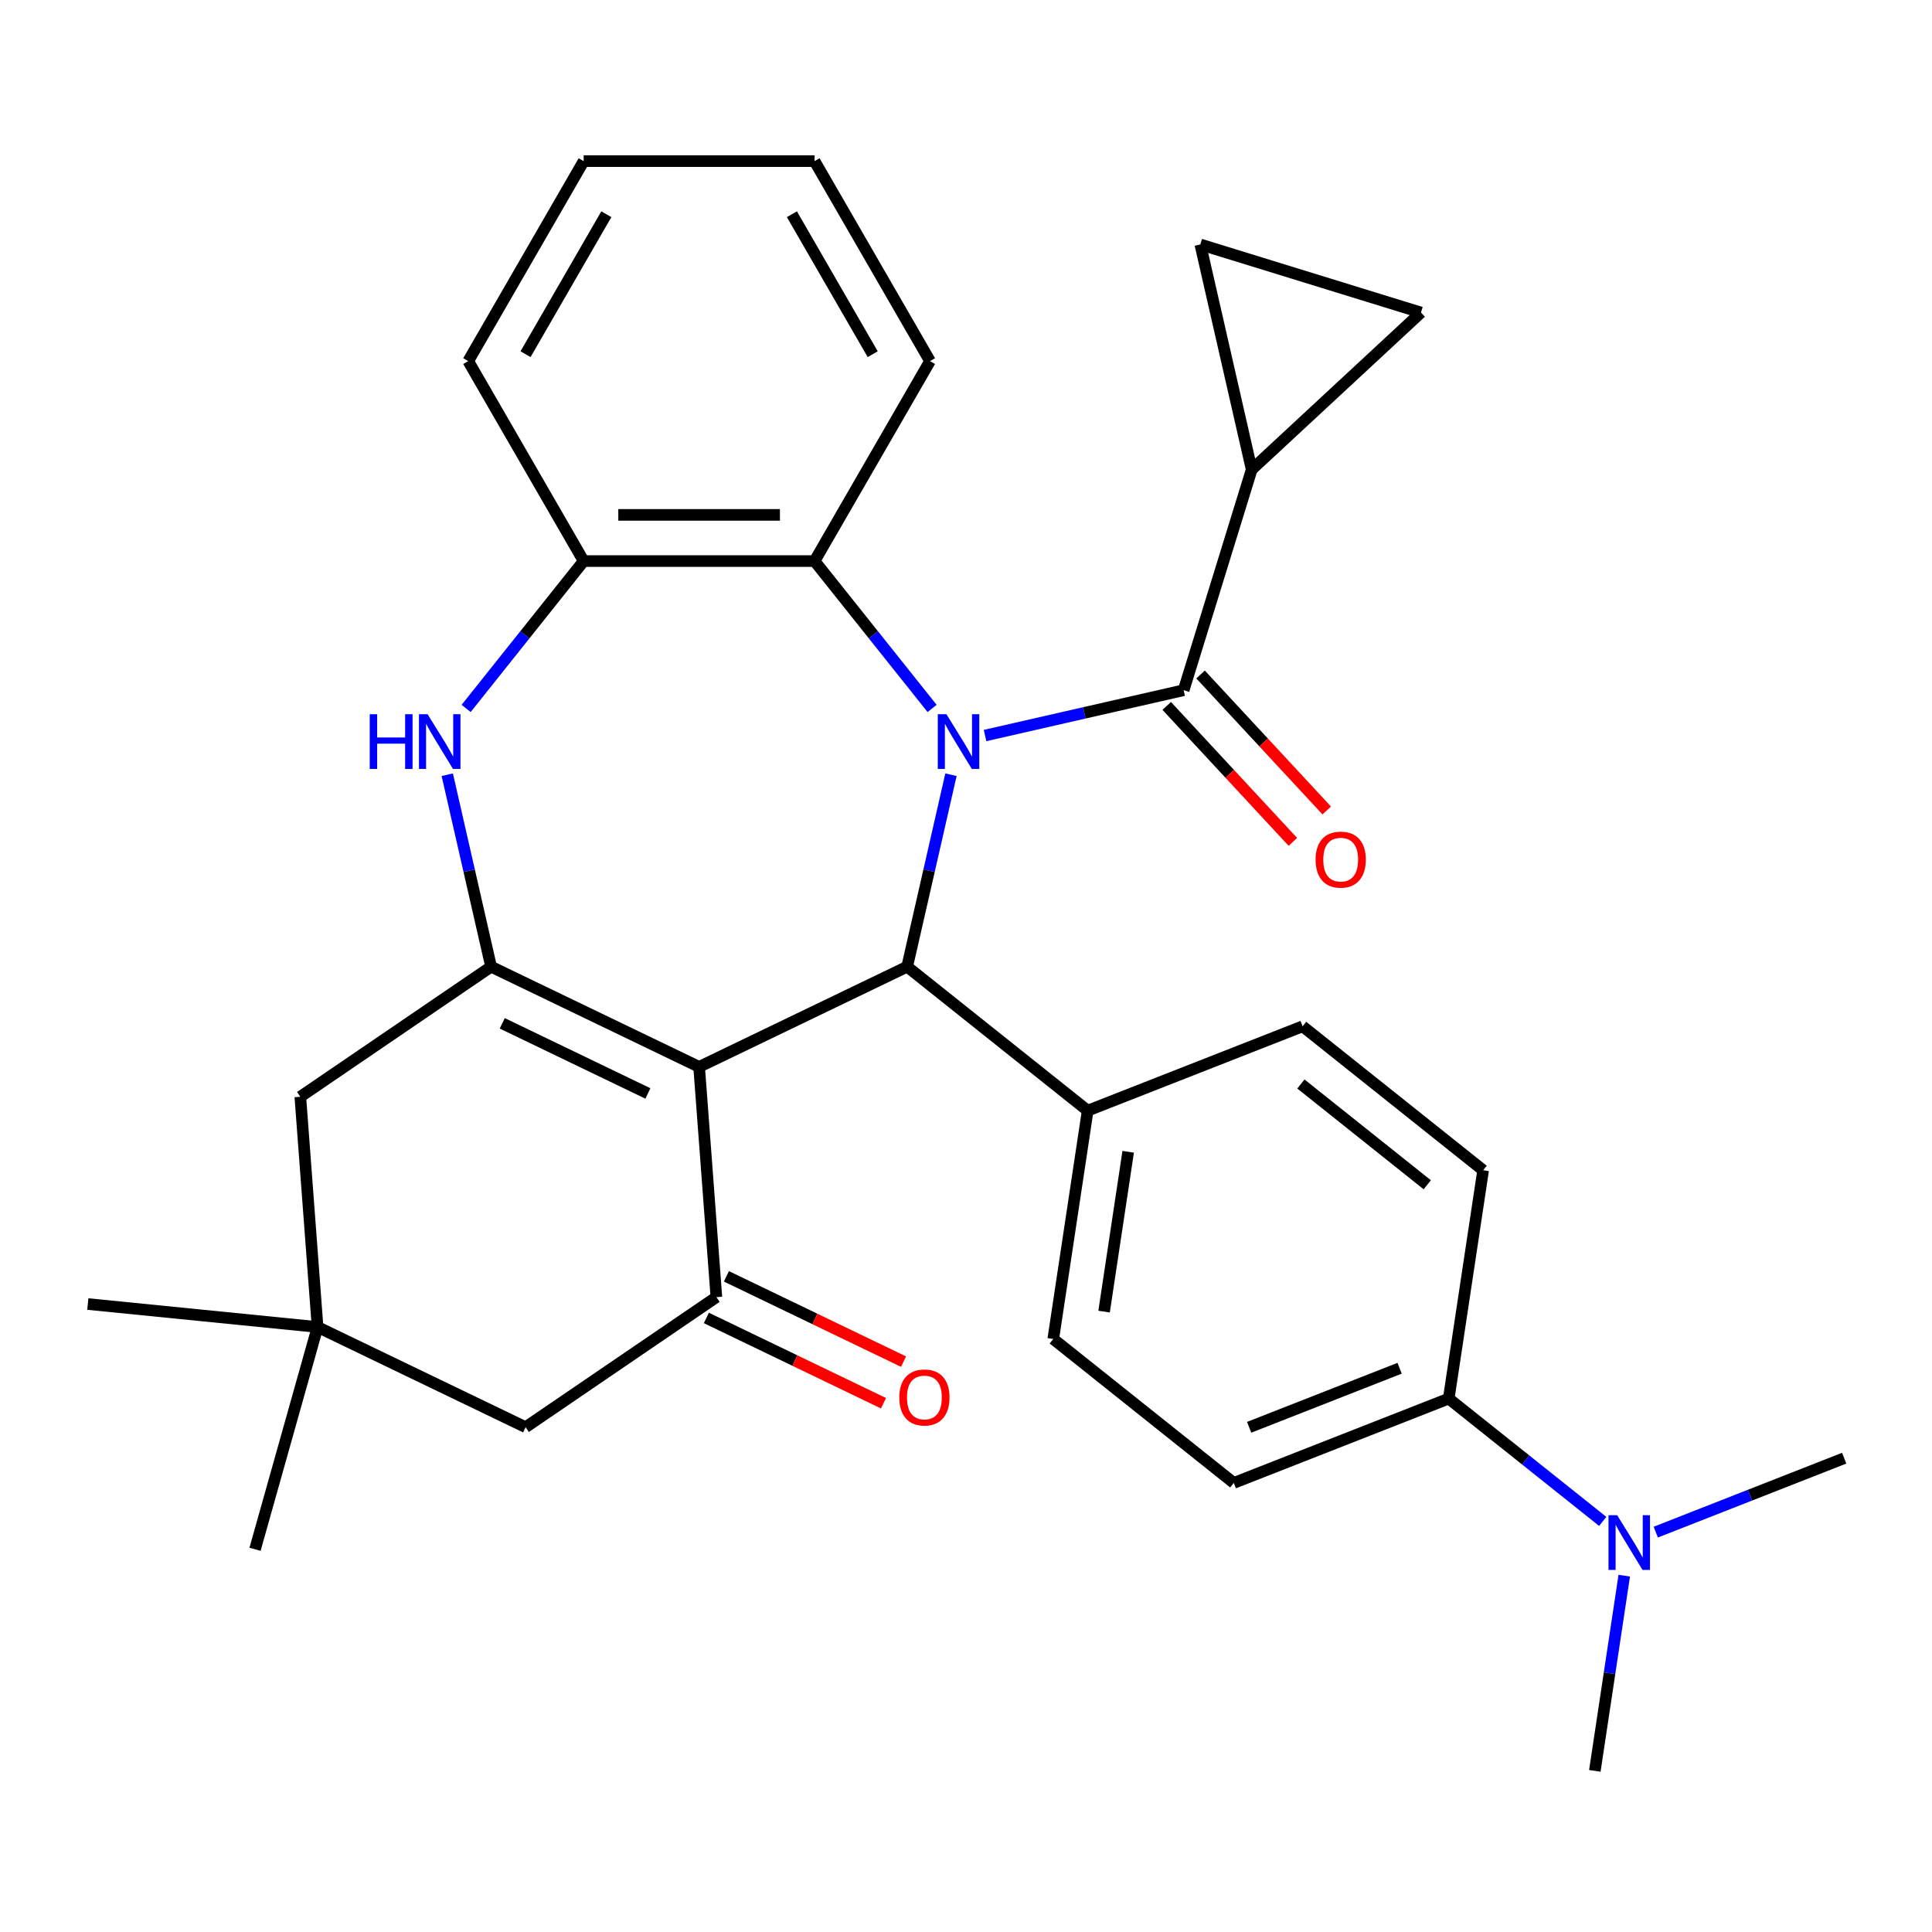 <?xml version='1.0' encoding='iso-8859-1'?>
<svg version='1.1' baseProfile='full'
              xmlns='http://www.w3.org/2000/svg'
                      xmlns:rdkit='http://www.rdkit.org/xml'
                      xmlns:xlink='http://www.w3.org/1999/xlink'
                  xml:space='preserve'
width='1000px' height='1000px' viewBox='0 0 1000 1000'>
<!-- END OF HEADER -->
<rect style='opacity:1.0;fill:#FFFFFF;stroke:none' width='1000' height='1000' x='0' y='0'> </rect>
<path class='bond-2' d='M 492.221,400.992 L 480.881,450.676' style='fill:none;fill-rule:evenodd;stroke:#0000FF;stroke-width:6px;stroke-linecap:butt;stroke-linejoin:miter;stroke-opacity:1' />
<path class='bond-2' d='M 480.881,450.676 L 469.541,500.36' style='fill:none;fill-rule:evenodd;stroke:#000000;stroke-width:6px;stroke-linecap:butt;stroke-linejoin:miter;stroke-opacity:1' />
<path class='bond-3' d='M 509.863,380.711 L 561.257,368.98' style='fill:none;fill-rule:evenodd;stroke:#0000FF;stroke-width:6px;stroke-linecap:butt;stroke-linejoin:miter;stroke-opacity:1' />
<path class='bond-3' d='M 561.257,368.98 L 612.651,357.25' style='fill:none;fill-rule:evenodd;stroke:#000000;stroke-width:6px;stroke-linecap:butt;stroke-linejoin:miter;stroke-opacity:1' />
<path class='bond-6' d='M 482.46,366.696 L 452.04,328.551' style='fill:none;fill-rule:evenodd;stroke:#0000FF;stroke-width:6px;stroke-linecap:butt;stroke-linejoin:miter;stroke-opacity:1' />
<path class='bond-6' d='M 452.04,328.551 L 421.62,290.406' style='fill:none;fill-rule:evenodd;stroke:#000000;stroke-width:6px;stroke-linecap:butt;stroke-linejoin:miter;stroke-opacity:1' />
<path class='bond-0' d='M 361.864,552.214 L 469.541,500.36' style='fill:none;fill-rule:evenodd;stroke:#000000;stroke-width:6px;stroke-linecap:butt;stroke-linejoin:miter;stroke-opacity:1' />
<path class='bond-1' d='M 361.864,552.214 L 254.187,500.36' style='fill:none;fill-rule:evenodd;stroke:#000000;stroke-width:6px;stroke-linecap:butt;stroke-linejoin:miter;stroke-opacity:1' />
<path class='bond-1' d='M 335.342,565.971 L 259.968,529.673' style='fill:none;fill-rule:evenodd;stroke:#000000;stroke-width:6px;stroke-linecap:butt;stroke-linejoin:miter;stroke-opacity:1' />
<path class='bond-4' d='M 361.864,552.214 L 370.795,671.392' style='fill:none;fill-rule:evenodd;stroke:#000000;stroke-width:6px;stroke-linecap:butt;stroke-linejoin:miter;stroke-opacity:1' />
<path class='bond-11' d='M 254.187,500.36 L 155.442,567.683' style='fill:none;fill-rule:evenodd;stroke:#000000;stroke-width:6px;stroke-linecap:butt;stroke-linejoin:miter;stroke-opacity:1' />
<path class='bond-31' d='M 254.187,500.36 L 242.847,450.676' style='fill:none;fill-rule:evenodd;stroke:#000000;stroke-width:6px;stroke-linecap:butt;stroke-linejoin:miter;stroke-opacity:1' />
<path class='bond-31' d='M 242.847,450.676 L 231.507,400.992' style='fill:none;fill-rule:evenodd;stroke:#0000FF;stroke-width:6px;stroke-linecap:butt;stroke-linejoin:miter;stroke-opacity:1' />
<path class='bond-13' d='M 469.541,500.36 L 562.979,574.874' style='fill:none;fill-rule:evenodd;stroke:#000000;stroke-width:6px;stroke-linecap:butt;stroke-linejoin:miter;stroke-opacity:1' />
<path class='bond-8' d='M 612.651,357.25 L 647.878,243.047' style='fill:none;fill-rule:evenodd;stroke:#000000;stroke-width:6px;stroke-linecap:butt;stroke-linejoin:miter;stroke-opacity:1' />
<path class='bond-15' d='M 603.89,365.379 L 636.54,400.568' style='fill:none;fill-rule:evenodd;stroke:#000000;stroke-width:6px;stroke-linecap:butt;stroke-linejoin:miter;stroke-opacity:1' />
<path class='bond-15' d='M 636.54,400.568 L 669.191,435.757' style='fill:none;fill-rule:evenodd;stroke:#FF0000;stroke-width:6px;stroke-linecap:butt;stroke-linejoin:miter;stroke-opacity:1' />
<path class='bond-15' d='M 621.412,349.121 L 654.062,384.31' style='fill:none;fill-rule:evenodd;stroke:#000000;stroke-width:6px;stroke-linecap:butt;stroke-linejoin:miter;stroke-opacity:1' />
<path class='bond-15' d='M 654.062,384.31 L 686.713,419.499' style='fill:none;fill-rule:evenodd;stroke:#FF0000;stroke-width:6px;stroke-linecap:butt;stroke-linejoin:miter;stroke-opacity:1' />
<path class='bond-14' d='M 370.795,671.392 L 272.05,738.716' style='fill:none;fill-rule:evenodd;stroke:#000000;stroke-width:6px;stroke-linecap:butt;stroke-linejoin:miter;stroke-opacity:1' />
<path class='bond-16' d='M 365.61,682.16 L 411.454,704.237' style='fill:none;fill-rule:evenodd;stroke:#000000;stroke-width:6px;stroke-linecap:butt;stroke-linejoin:miter;stroke-opacity:1' />
<path class='bond-16' d='M 411.454,704.237 L 457.299,726.315' style='fill:none;fill-rule:evenodd;stroke:#FF0000;stroke-width:6px;stroke-linecap:butt;stroke-linejoin:miter;stroke-opacity:1' />
<path class='bond-16' d='M 375.981,660.625 L 421.825,682.702' style='fill:none;fill-rule:evenodd;stroke:#000000;stroke-width:6px;stroke-linecap:butt;stroke-linejoin:miter;stroke-opacity:1' />
<path class='bond-16' d='M 421.825,682.702 L 467.67,704.78' style='fill:none;fill-rule:evenodd;stroke:#FF0000;stroke-width:6px;stroke-linecap:butt;stroke-linejoin:miter;stroke-opacity:1' />
<path class='bond-5' d='M 241.268,366.696 L 271.688,328.551' style='fill:none;fill-rule:evenodd;stroke:#0000FF;stroke-width:6px;stroke-linecap:butt;stroke-linejoin:miter;stroke-opacity:1' />
<path class='bond-5' d='M 271.688,328.551 L 302.108,290.406' style='fill:none;fill-rule:evenodd;stroke:#000000;stroke-width:6px;stroke-linecap:butt;stroke-linejoin:miter;stroke-opacity:1' />
<path class='bond-7' d='M 421.62,290.406 L 302.108,290.406' style='fill:none;fill-rule:evenodd;stroke:#000000;stroke-width:6px;stroke-linecap:butt;stroke-linejoin:miter;stroke-opacity:1' />
<path class='bond-7' d='M 403.693,266.503 L 320.035,266.503' style='fill:none;fill-rule:evenodd;stroke:#000000;stroke-width:6px;stroke-linecap:butt;stroke-linejoin:miter;stroke-opacity:1' />
<path class='bond-23' d='M 421.62,290.406 L 481.376,186.905' style='fill:none;fill-rule:evenodd;stroke:#000000;stroke-width:6px;stroke-linecap:butt;stroke-linejoin:miter;stroke-opacity:1' />
<path class='bond-24' d='M 302.108,290.406 L 242.352,186.905' style='fill:none;fill-rule:evenodd;stroke:#000000;stroke-width:6px;stroke-linecap:butt;stroke-linejoin:miter;stroke-opacity:1' />
<path class='bond-9' d='M 647.878,243.047 L 621.284,126.532' style='fill:none;fill-rule:evenodd;stroke:#000000;stroke-width:6px;stroke-linecap:butt;stroke-linejoin:miter;stroke-opacity:1' />
<path class='bond-10' d='M 647.878,243.047 L 735.486,161.758' style='fill:none;fill-rule:evenodd;stroke:#000000;stroke-width:6px;stroke-linecap:butt;stroke-linejoin:miter;stroke-opacity:1' />
<path class='bond-32' d='M 621.284,126.532 L 735.486,161.758' style='fill:none;fill-rule:evenodd;stroke:#000000;stroke-width:6px;stroke-linecap:butt;stroke-linejoin:miter;stroke-opacity:1' />
<path class='bond-35' d='M 155.442,567.683 L 164.373,686.861' style='fill:none;fill-rule:evenodd;stroke:#000000;stroke-width:6px;stroke-linecap:butt;stroke-linejoin:miter;stroke-opacity:1' />
<path class='bond-12' d='M 164.373,686.861 L 272.05,738.716' style='fill:none;fill-rule:evenodd;stroke:#000000;stroke-width:6px;stroke-linecap:butt;stroke-linejoin:miter;stroke-opacity:1' />
<path class='bond-25' d='M 164.373,686.861 L 45.455,674.962' style='fill:none;fill-rule:evenodd;stroke:#000000;stroke-width:6px;stroke-linecap:butt;stroke-linejoin:miter;stroke-opacity:1' />
<path class='bond-26' d='M 164.373,686.861 L 132.004,801.907' style='fill:none;fill-rule:evenodd;stroke:#000000;stroke-width:6px;stroke-linecap:butt;stroke-linejoin:miter;stroke-opacity:1' />
<path class='bond-19' d='M 562.979,574.874 L 674.23,531.212' style='fill:none;fill-rule:evenodd;stroke:#000000;stroke-width:6px;stroke-linecap:butt;stroke-linejoin:miter;stroke-opacity:1' />
<path class='bond-20' d='M 562.979,574.874 L 545.167,693.052' style='fill:none;fill-rule:evenodd;stroke:#000000;stroke-width:6px;stroke-linecap:butt;stroke-linejoin:miter;stroke-opacity:1' />
<path class='bond-20' d='M 583.943,596.163 L 571.474,678.888' style='fill:none;fill-rule:evenodd;stroke:#000000;stroke-width:6px;stroke-linecap:butt;stroke-linejoin:miter;stroke-opacity:1' />
<path class='bond-17' d='M 749.856,723.904 L 638.605,767.566' style='fill:none;fill-rule:evenodd;stroke:#000000;stroke-width:6px;stroke-linecap:butt;stroke-linejoin:miter;stroke-opacity:1' />
<path class='bond-17' d='M 724.436,708.203 L 646.561,738.767' style='fill:none;fill-rule:evenodd;stroke:#000000;stroke-width:6px;stroke-linecap:butt;stroke-linejoin:miter;stroke-opacity:1' />
<path class='bond-18' d='M 749.856,723.904 L 789.712,755.687' style='fill:none;fill-rule:evenodd;stroke:#000000;stroke-width:6px;stroke-linecap:butt;stroke-linejoin:miter;stroke-opacity:1' />
<path class='bond-18' d='M 789.712,755.687 L 829.567,787.471' style='fill:none;fill-rule:evenodd;stroke:#0000FF;stroke-width:6px;stroke-linecap:butt;stroke-linejoin:miter;stroke-opacity:1' />
<path class='bond-34' d='M 749.856,723.904 L 767.669,605.726' style='fill:none;fill-rule:evenodd;stroke:#000000;stroke-width:6px;stroke-linecap:butt;stroke-linejoin:miter;stroke-opacity:1' />
<path class='bond-27' d='M 840.71,815.566 L 833.096,866.081' style='fill:none;fill-rule:evenodd;stroke:#0000FF;stroke-width:6px;stroke-linecap:butt;stroke-linejoin:miter;stroke-opacity:1' />
<path class='bond-27' d='M 833.096,866.081 L 825.482,916.596' style='fill:none;fill-rule:evenodd;stroke:#000000;stroke-width:6px;stroke-linecap:butt;stroke-linejoin:miter;stroke-opacity:1' />
<path class='bond-28' d='M 857.022,793.031 L 905.784,773.893' style='fill:none;fill-rule:evenodd;stroke:#0000FF;stroke-width:6px;stroke-linecap:butt;stroke-linejoin:miter;stroke-opacity:1' />
<path class='bond-28' d='M 905.784,773.893 L 954.545,754.756' style='fill:none;fill-rule:evenodd;stroke:#000000;stroke-width:6px;stroke-linecap:butt;stroke-linejoin:miter;stroke-opacity:1' />
<path class='bond-22' d='M 674.23,531.212 L 767.669,605.726' style='fill:none;fill-rule:evenodd;stroke:#000000;stroke-width:6px;stroke-linecap:butt;stroke-linejoin:miter;stroke-opacity:1' />
<path class='bond-22' d='M 673.343,561.077 L 738.75,613.237' style='fill:none;fill-rule:evenodd;stroke:#000000;stroke-width:6px;stroke-linecap:butt;stroke-linejoin:miter;stroke-opacity:1' />
<path class='bond-21' d='M 545.167,693.052 L 638.605,767.566' style='fill:none;fill-rule:evenodd;stroke:#000000;stroke-width:6px;stroke-linecap:butt;stroke-linejoin:miter;stroke-opacity:1' />
<path class='bond-29' d='M 481.376,186.905 L 421.62,83.404' style='fill:none;fill-rule:evenodd;stroke:#000000;stroke-width:6px;stroke-linecap:butt;stroke-linejoin:miter;stroke-opacity:1' />
<path class='bond-29' d='M 451.713,183.331 L 409.884,110.881' style='fill:none;fill-rule:evenodd;stroke:#000000;stroke-width:6px;stroke-linecap:butt;stroke-linejoin:miter;stroke-opacity:1' />
<path class='bond-33' d='M 242.352,186.905 L 302.108,83.404' style='fill:none;fill-rule:evenodd;stroke:#000000;stroke-width:6px;stroke-linecap:butt;stroke-linejoin:miter;stroke-opacity:1' />
<path class='bond-33' d='M 272.015,183.331 L 313.845,110.881' style='fill:none;fill-rule:evenodd;stroke:#000000;stroke-width:6px;stroke-linecap:butt;stroke-linejoin:miter;stroke-opacity:1' />
<path class='bond-30' d='M 421.62,83.404 L 302.108,83.404' style='fill:none;fill-rule:evenodd;stroke:#000000;stroke-width:6px;stroke-linecap:butt;stroke-linejoin:miter;stroke-opacity:1' />
<path  class='atom-0' d='M 489.875 369.684
L 499.155 384.684
Q 500.075 386.164, 501.555 388.844
Q 503.035 391.524, 503.115 391.684
L 503.115 369.684
L 506.875 369.684
L 506.875 398.004
L 502.995 398.004
L 493.035 381.604
Q 491.875 379.684, 490.635 377.484
Q 489.435 375.284, 489.075 374.604
L 489.075 398.004
L 485.395 398.004
L 485.395 369.684
L 489.875 369.684
' fill='#0000FF'/>
<path  class='atom-6' d='M 191.373 369.684
L 195.213 369.684
L 195.213 381.724
L 209.693 381.724
L 209.693 369.684
L 213.533 369.684
L 213.533 398.004
L 209.693 398.004
L 209.693 384.924
L 195.213 384.924
L 195.213 398.004
L 191.373 398.004
L 191.373 369.684
' fill='#0000FF'/>
<path  class='atom-6' d='M 221.333 369.684
L 230.613 384.684
Q 231.533 386.164, 233.013 388.844
Q 234.493 391.524, 234.573 391.684
L 234.573 369.684
L 238.333 369.684
L 238.333 398.004
L 234.453 398.004
L 224.493 381.604
Q 223.333 379.684, 222.093 377.484
Q 220.893 375.284, 220.533 374.604
L 220.533 398.004
L 216.853 398.004
L 216.853 369.684
L 221.333 369.684
' fill='#0000FF'/>
<path  class='atom-16' d='M 680.94 444.939
Q 680.94 438.139, 684.3 434.339
Q 687.66 430.539, 693.94 430.539
Q 700.22 430.539, 703.58 434.339
Q 706.94 438.139, 706.94 444.939
Q 706.94 451.819, 703.54 455.739
Q 700.14 459.619, 693.94 459.619
Q 687.7 459.619, 684.3 455.739
Q 680.94 451.859, 680.94 444.939
M 693.94 456.419
Q 698.26 456.419, 700.58 453.539
Q 702.94 450.619, 702.94 444.939
Q 702.94 439.379, 700.58 436.579
Q 698.26 433.739, 693.94 433.739
Q 689.62 433.739, 687.26 436.539
Q 684.94 439.339, 684.94 444.939
Q 684.94 450.659, 687.26 453.539
Q 689.62 456.419, 693.94 456.419
' fill='#FF0000'/>
<path  class='atom-17' d='M 465.472 723.327
Q 465.472 716.527, 468.832 712.727
Q 472.192 708.927, 478.472 708.927
Q 484.752 708.927, 488.112 712.727
Q 491.472 716.527, 491.472 723.327
Q 491.472 730.207, 488.072 734.127
Q 484.672 738.007, 478.472 738.007
Q 472.232 738.007, 468.832 734.127
Q 465.472 730.247, 465.472 723.327
M 478.472 734.807
Q 482.792 734.807, 485.112 731.927
Q 487.472 729.007, 487.472 723.327
Q 487.472 717.767, 485.112 714.967
Q 482.792 712.127, 478.472 712.127
Q 474.152 712.127, 471.792 714.927
Q 469.472 717.727, 469.472 723.327
Q 469.472 729.047, 471.792 731.927
Q 474.152 734.807, 478.472 734.807
' fill='#FF0000'/>
<path  class='atom-19' d='M 837.035 784.258
L 846.315 799.258
Q 847.235 800.738, 848.715 803.418
Q 850.195 806.098, 850.275 806.258
L 850.275 784.258
L 854.035 784.258
L 854.035 812.578
L 850.155 812.578
L 840.195 796.178
Q 839.035 794.258, 837.795 792.058
Q 836.595 789.858, 836.235 789.178
L 836.235 812.578
L 832.555 812.578
L 832.555 784.258
L 837.035 784.258
' fill='#0000FF'/>
</svg>
